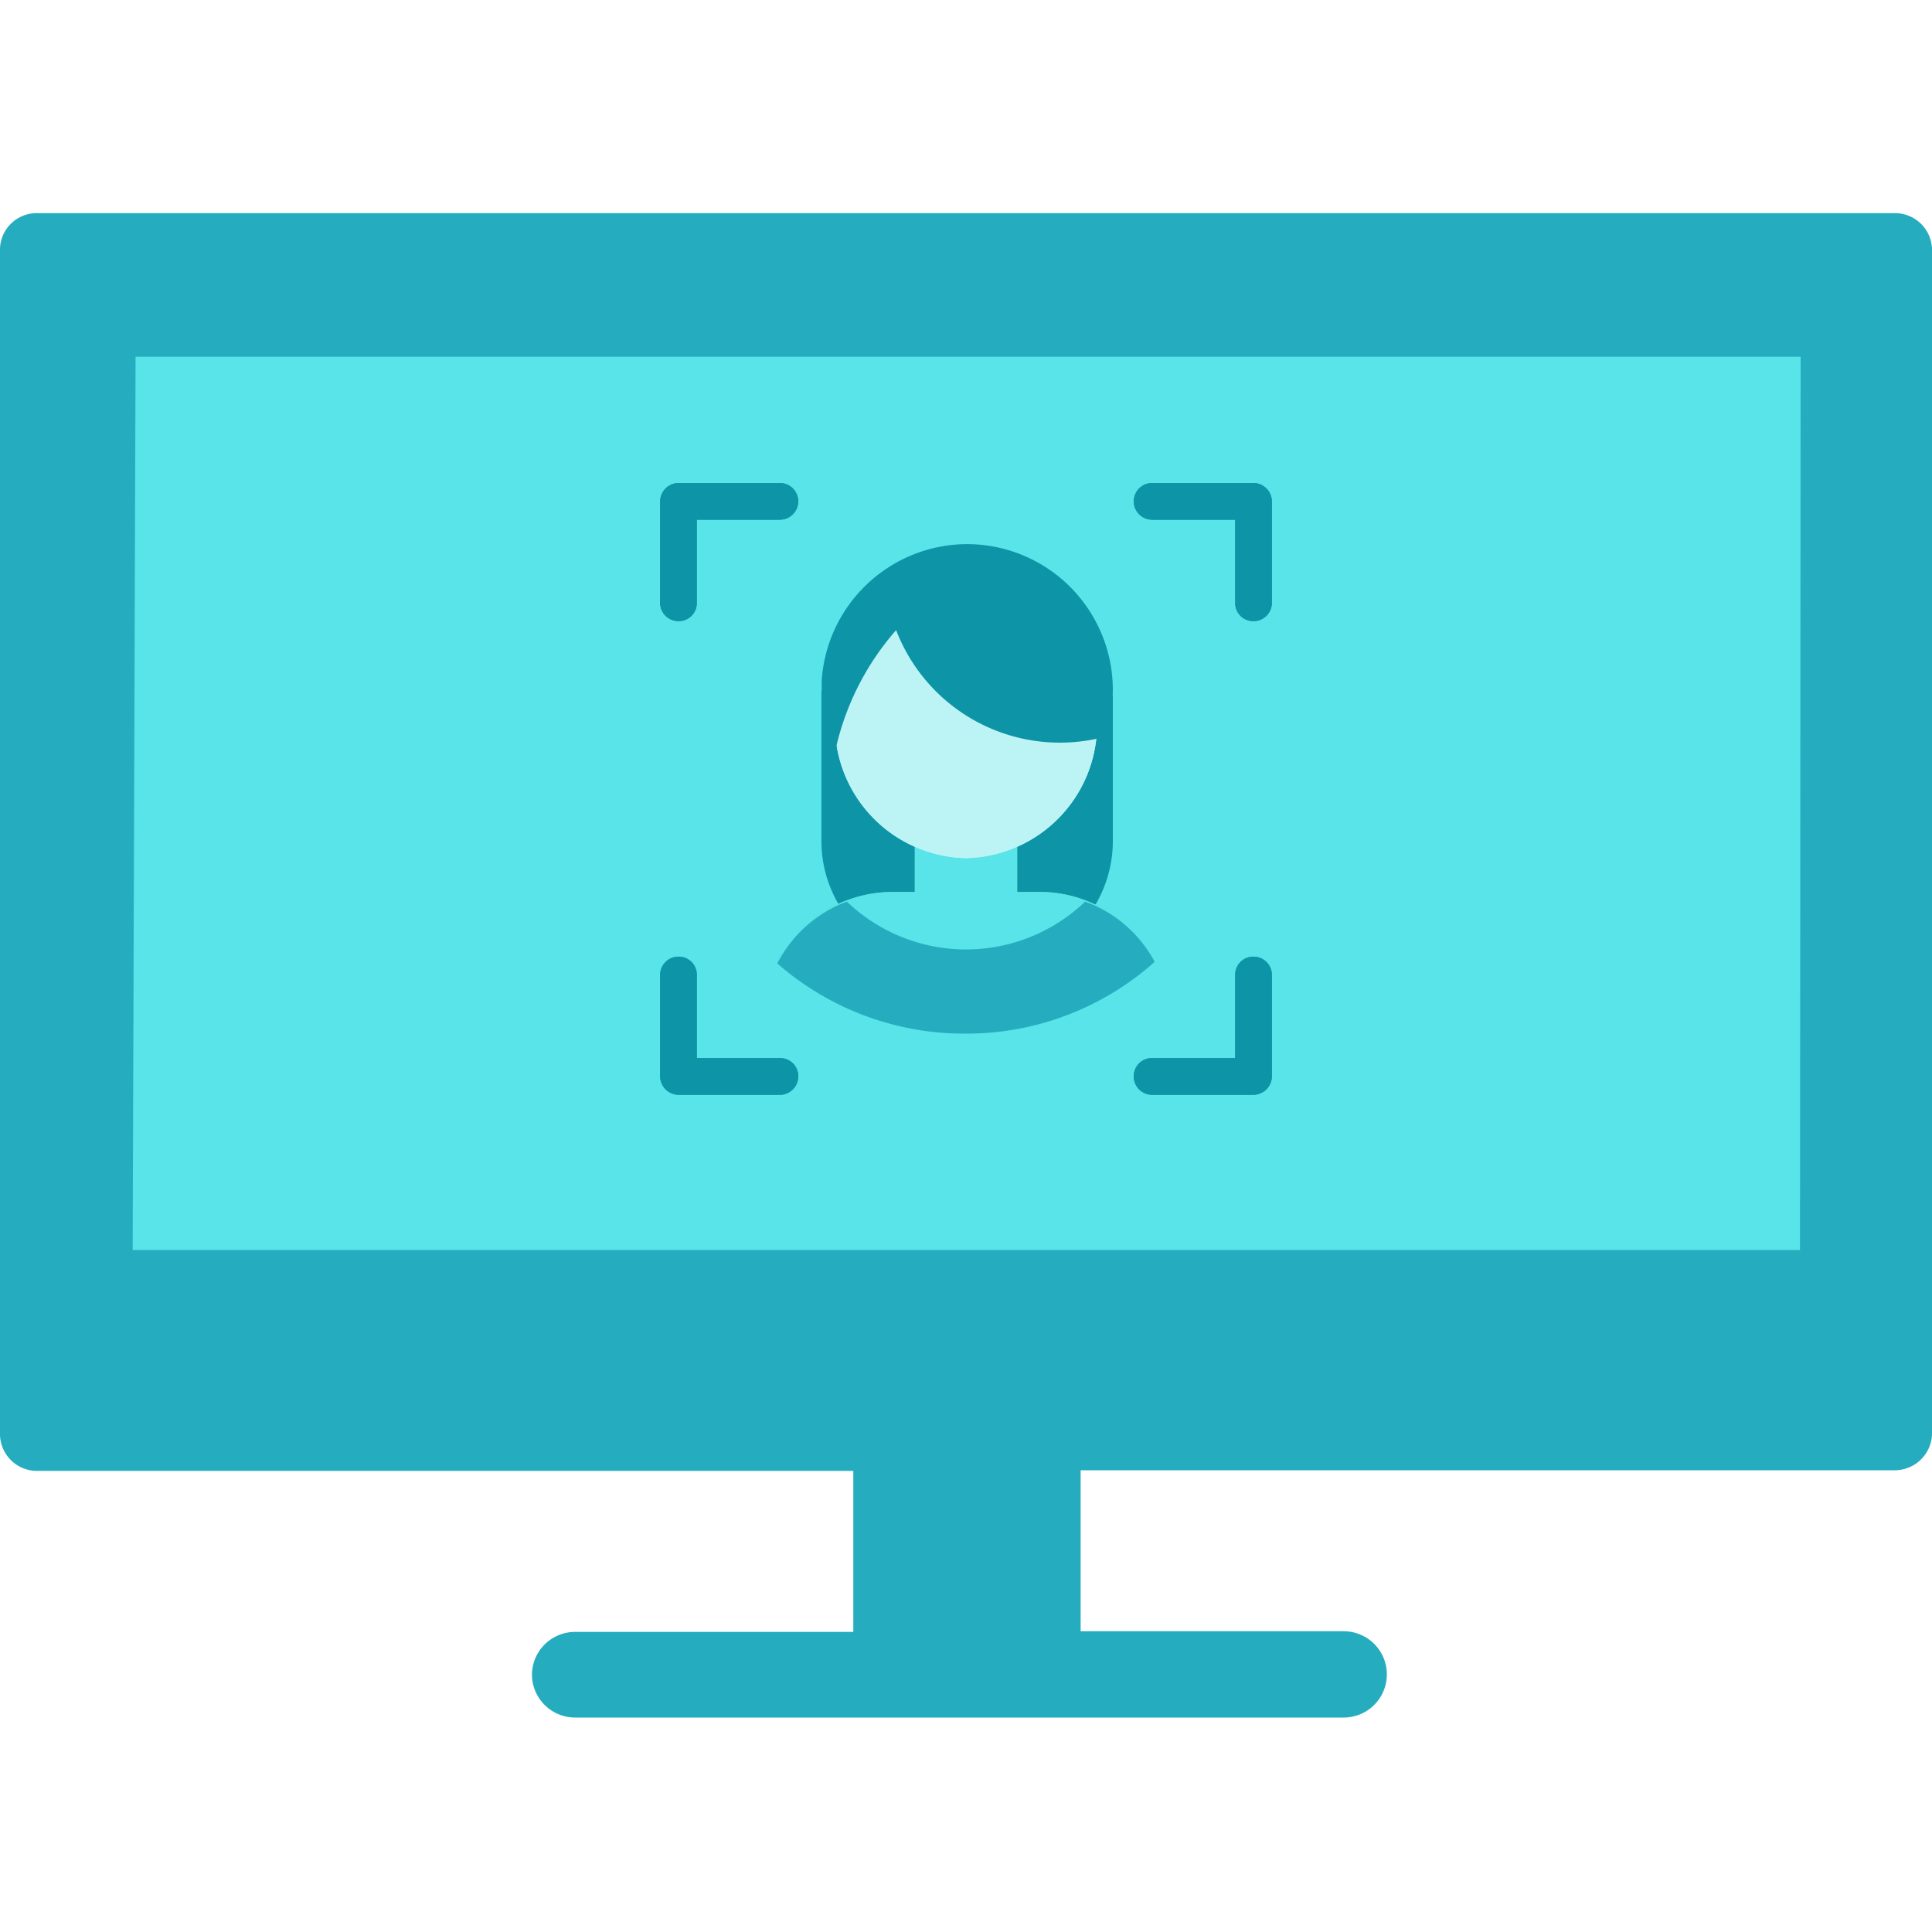 <svg id="Layer_1" data-name="Layer 1" xmlns="http://www.w3.org/2000/svg" xmlns:xlink="http://www.w3.org/1999/xlink" viewBox="0 0 60 60"><defs><style>.cls-1{fill:#0d95a7;}.cls-2{fill:none;stroke:#c1272d;stroke-miterlimit:10;}.cls-3{fill:#58e4e8;}.cls-4,.cls-6{fill:#25adbf;}.cls-4{fill-rule:evenodd;}.cls-5{fill:url(#linear-gradient);}.cls-7{fill:#bcf4f6;}.cls-8{clip-path:url(#clip-path);}.cls-9{clip-path:url(#clip-path-2);}.cls-10{clip-path:url(#clip-path-3);}.cls-11{clip-path:url(#clip-path-4);}</style><linearGradient id="linear-gradient" x1="30.07" y1="30.75" x2="29.85" y2="25.75" gradientUnits="userSpaceOnUse"><stop offset="0" stop-color="#8dcda9"/><stop offset="1" stop-color="#6dc28f"/></linearGradient><clipPath id="clip-path"><path class="cls-1" d="M21.07,15a.58.58,0,0,0-.57.57v3.15a.57.57,0,0,0,.57.57.56.56,0,0,0,.57-.57V16.14h2.58a.57.57,0,0,0,0-1.14Z"/></clipPath><clipPath id="clip-path-2"><path class="cls-1" d="M35.78,15a.57.57,0,0,0,0,1.14h2.58v2.58a.56.56,0,0,0,.57.57.57.57,0,0,0,.57-.57V15.57a.58.58,0,0,0-.57-.57Z"/></clipPath><clipPath id="clip-path-3"><path class="cls-1" d="M38.36,30.28v2.58H35.78a.56.56,0,0,0-.57.57.57.57,0,0,0,.57.57h3.15a.58.58,0,0,0,.57-.57V30.28a.57.57,0,0,0-.57-.57.56.56,0,0,0-.57.57"/></clipPath><clipPath id="clip-path-4"><path class="cls-1" d="M20.5,30.28v3.15a.58.58,0,0,0,.57.57h3.15a.57.57,0,0,0,.57-.57.56.56,0,0,0-.57-.57H21.64V30.28a.56.56,0,0,0-.57-.57.57.57,0,0,0-.57.57"/></clipPath></defs><rect class="cls-2" x="-1131" y="-391" width="1451" height="798"/><path class="cls-3" d="M54.28,41.86h-49A2.75,2.75,0,0,1,2.42,39.2v-27A2.75,2.75,0,0,1,5.25,9.52h49a2.75,2.75,0,0,1,2.83,2.66v27A2.75,2.75,0,0,1,54.28,41.86Z"/><path class="cls-4" d="M58.81,6.62H1.19A1.14,1.14,0,0,0,0,7.72V44.57a1.15,1.15,0,0,0,1.19,1.11H26.5v5H17.86A1.34,1.34,0,0,0,16.52,52h0a1.34,1.34,0,0,0,1.34,1.34H41.73A1.34,1.34,0,0,0,43.07,52h0a1.34,1.34,0,0,0-1.34-1.34H33.56v-5H58.81A1.16,1.16,0,0,0,60,44.57V7.72A1.15,1.15,0,0,0,58.81,6.62ZM55.9,38.82H4.12l.09-27.74H55.92Z"/><path class="cls-1" d="M25.51,21.45c0,1.27,0,3,0,4.63A3.88,3.88,0,0,0,29.36,30h1.32a3.88,3.88,0,0,0,3.88-3.88v-4.5Z"/><path class="cls-5" d="M34.83,28.61a4,4,0,0,0-2.56-.91h-.68V25.21H28.41V27.7h-.68a4.06,4.06,0,0,0-2.61.95L30,30.89Z"/><path class="cls-3" d="M34.83,28.61a4,4,0,0,0-2.56-.91h-.68V25.21H28.41V27.7h-.68a4.06,4.06,0,0,0-2.61.95L30,30.89Z"/><path class="cls-6" d="M33.7,28a5.35,5.35,0,0,1-7.4,0,4,4,0,0,0-2.16,1.92A8.81,8.81,0,0,0,30,32.1h0a8.77,8.77,0,0,0,5.86-2.23A4,4,0,0,0,33.7,28Z"/><path class="cls-7" d="M30,26.65h0a4.16,4.16,0,0,1-4.07-4.24v-1A4.16,4.16,0,0,1,30,17.15h0a4.16,4.16,0,0,1,4.07,4.24v1A4.16,4.16,0,0,1,30,26.65Z"/><path class="cls-7" d="M30,26.65h0a4.16,4.16,0,0,1-4.07-4.24v-1A4.16,4.16,0,0,1,30,17.15h0a4.16,4.16,0,0,1,4.07,4.24v1A4.16,4.16,0,0,1,30,26.65Z"/><path class="cls-1" d="M29.91,16.9a4.54,4.54,0,0,0-4.39,4.21,6.24,6.24,0,0,0,.39,2.36,8.36,8.36,0,0,1,1.92-3.9,5.45,5.45,0,0,0,6.49,3.31,4.7,4.7,0,0,0,.24-1.46A4.53,4.53,0,0,0,29.91,16.9Z"/><path class="cls-1" d="M21.07,15a.58.58,0,0,0-.57.57v3.15a.57.57,0,0,0,.57.57.56.56,0,0,0,.57-.57V16.14h2.58a.57.57,0,0,0,0-1.14Z"/><g class="cls-8"><rect class="cls-1" x="20.5" y="15" width="4.29" height="4.29"/></g><path class="cls-1" d="M35.78,15a.57.57,0,0,0,0,1.14h2.58v2.58a.56.56,0,0,0,.57.57.57.57,0,0,0,.57-.57V15.57a.58.58,0,0,0-.57-.57Z"/><g class="cls-9"><rect class="cls-1" x="35.21" y="15" width="4.29" height="4.29"/></g><path class="cls-1" d="M38.36,30.28v2.58H35.78a.56.56,0,0,0-.57.57.57.57,0,0,0,.57.57h3.15a.58.58,0,0,0,.57-.57V30.28a.57.57,0,0,0-.57-.57.56.56,0,0,0-.57.57"/><g class="cls-10"><rect class="cls-1" x="35.21" y="29.71" width="4.29" height="4.29"/></g><path class="cls-1" d="M20.5,30.28v3.15a.58.58,0,0,0,.57.57h3.15a.57.57,0,0,0,.57-.57.56.56,0,0,0-.57-.57H21.64V30.28a.56.56,0,0,0-.57-.57.57.57,0,0,0-.57.57"/><g class="cls-11"><rect class="cls-1" x="20.5" y="29.71" width="4.29" height="4.29"/></g></svg>